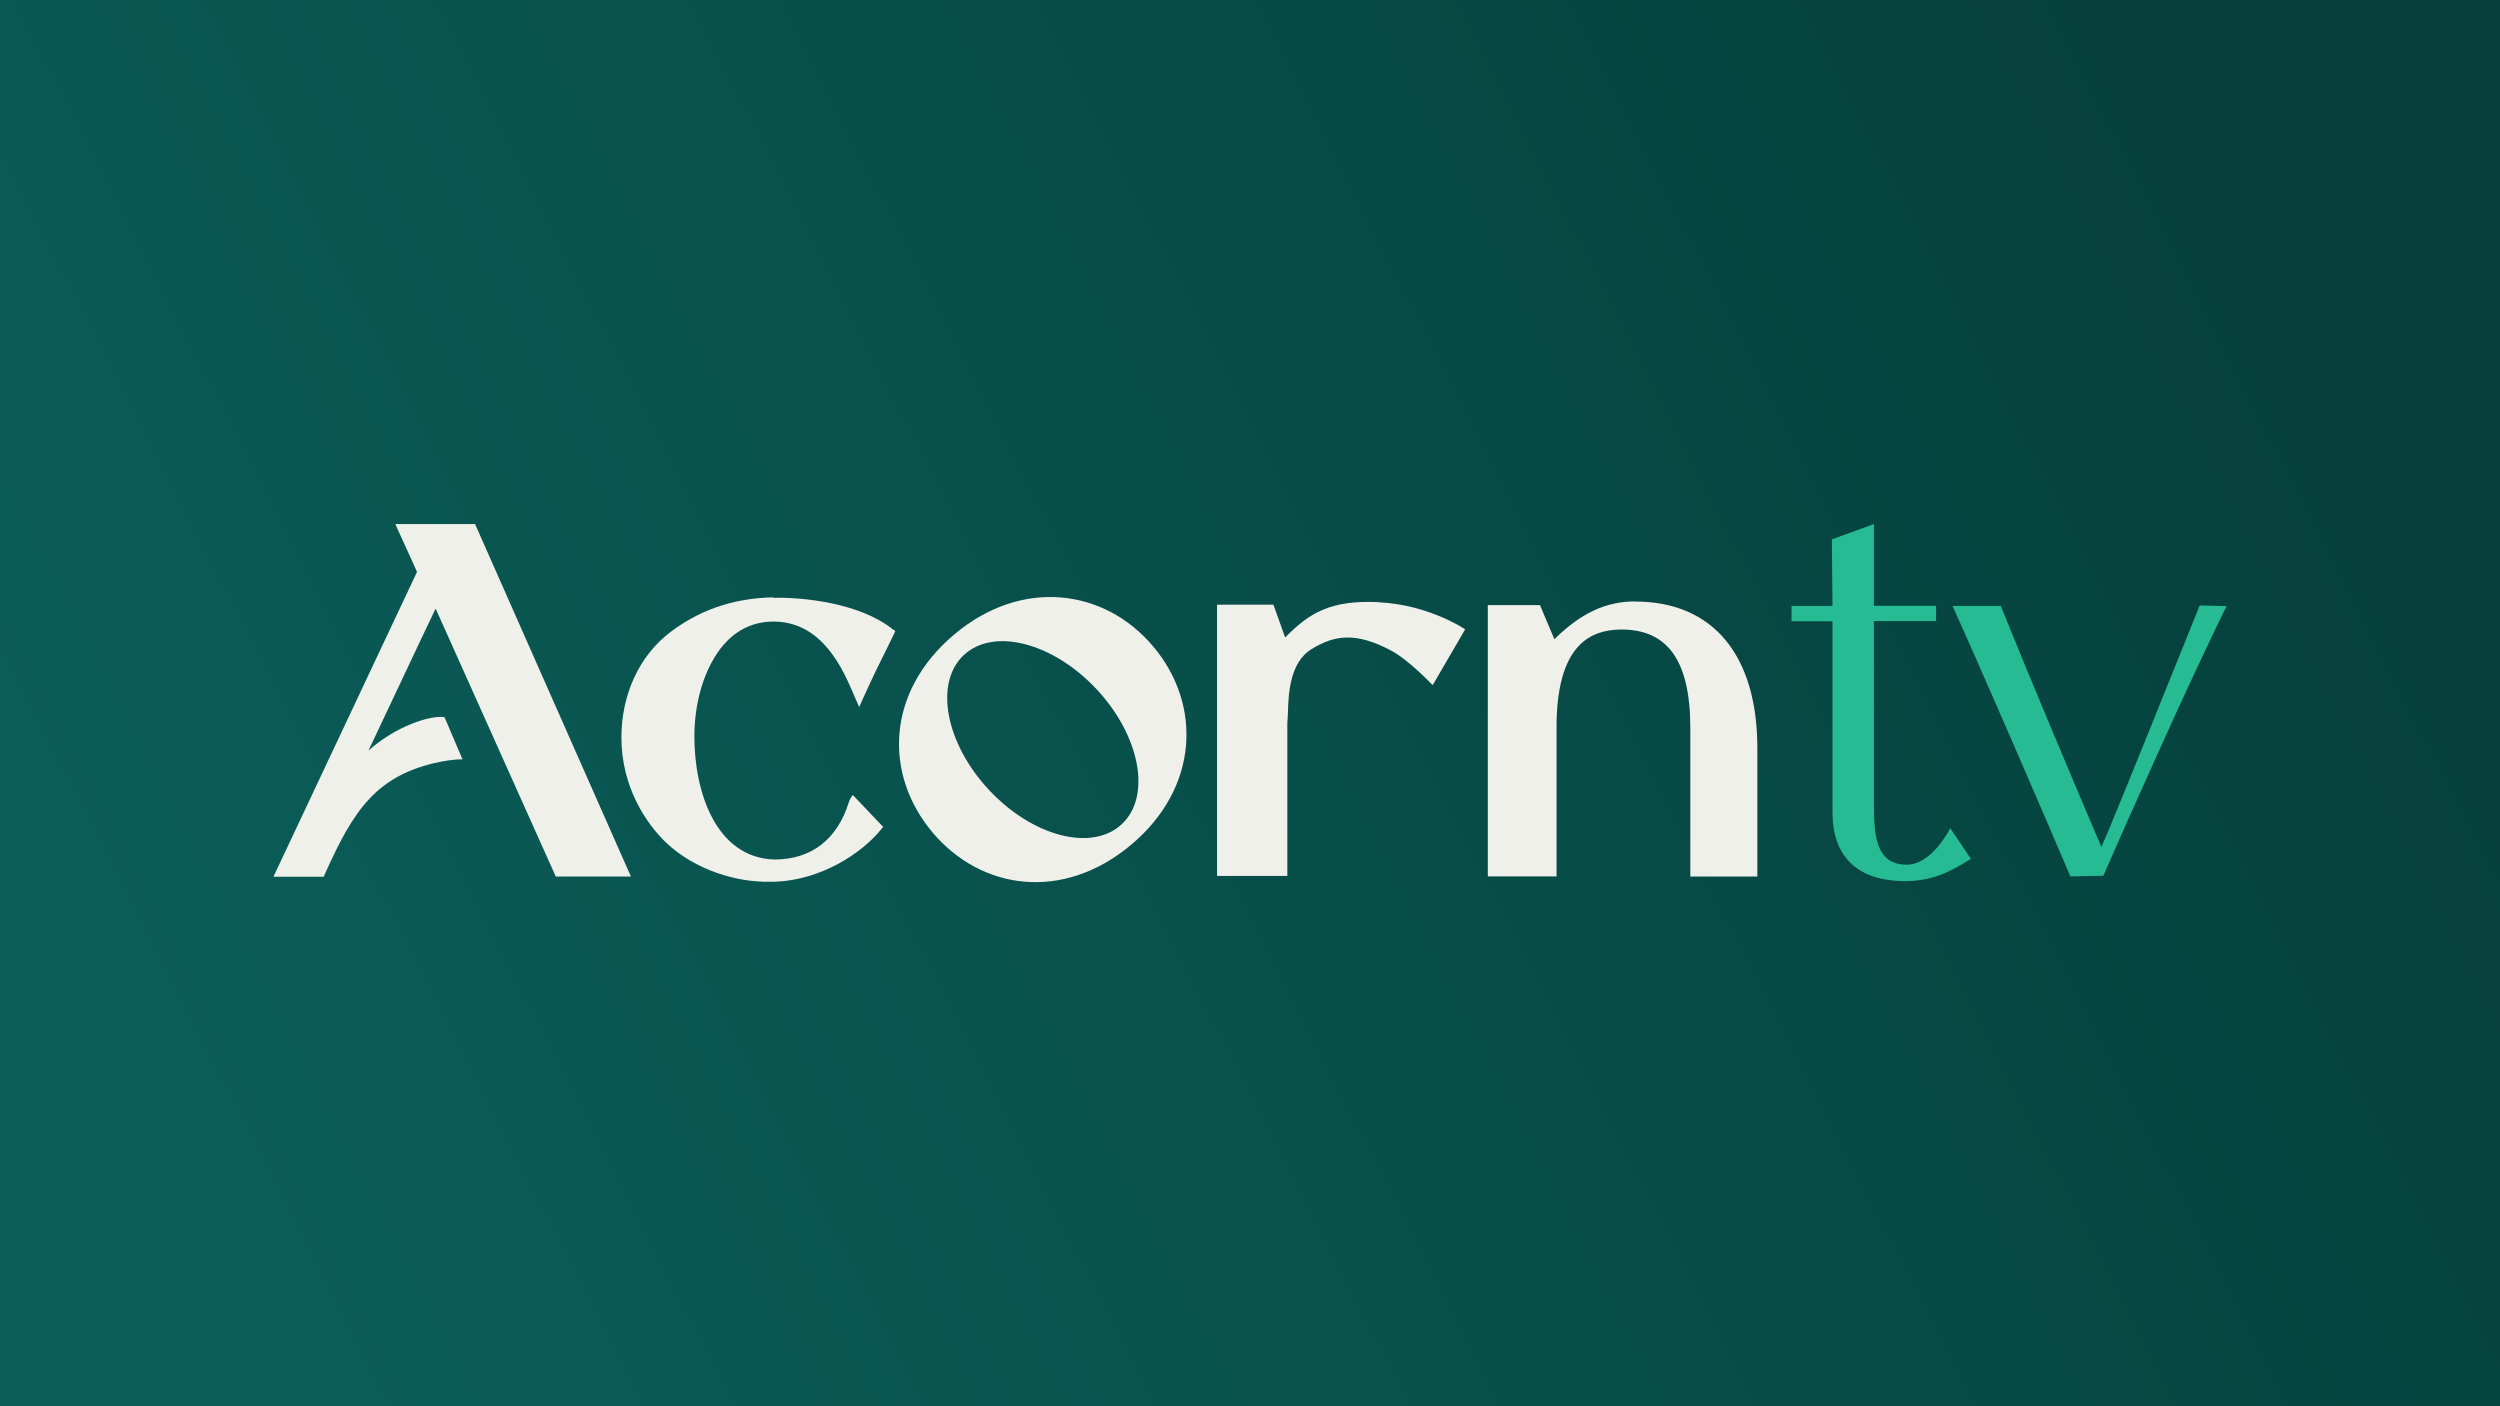 <?xml version="1.0" encoding="UTF-8"?>
<svg id="Lager_1" data-name="Lager 1" xmlns="http://www.w3.org/2000/svg" xmlns:xlink="http://www.w3.org/1999/xlink" viewBox="0 0 160 90">
  <rect x="0" y="0" width="160" height="90" fill="#808080" stroke="none"/>
  <defs>
    <style>
      .cls-1 {
        fill: #26bb93;
      }

      .cls-2 {
        fill: #eef0e9;
      }

      .cls-3 {
        fill: url(#Namnlös_övertoning_30);
      }
    </style>
    <linearGradient id="Namnlös_övertoning_30" data-name="Namnlös övertoning 30" x1="7.42" y1="82.23" x2="149.78" y2="9.21" gradientUnits="userSpaceOnUse">
      <stop offset="0" stop-color="#0b5f5a"/>
      <stop offset="1" stop-color="#053e3a"/>
    </linearGradient>
  </defs>
  <rect class="cls-3" width="160" height="90"/>
  <g>
    <path class="cls-1" d="M126.14,54.97c-.94.55-2.17,1.41-4.13,1.42-3.24.03-4.73-1.68-4.73-4.37v-12.26h-2.62v-.98h2.62l-.04-4.26,2.69-.98v5.23h3.98v.98h-3.98v10.9c0,2.34-.12,4.63,2.03,4.69,1.57.05,2.65-1.97,2.86-2.33l1.32,1.96Z"/>
    <path class="cls-1" d="M132.5,56.08c-1.52-3.59-5.94-13.79-7.54-17.3h3.09c1.84,4.57,4.57,11.05,6.44,15.43,1.05-2.38,5.35-13.16,6.29-15.46l1.72.04c-2.34,4.72-6.25,13.51-7.89,17.26l-2.11.04Z"/>
    <path class="cls-2" d="M104.66,38.49c-1.88,0-3.49.75-5.18,2.42l-.92-2.18h-3.34v17.36h4.4v-9.42c-.02-2.58.48-4.39,1.48-5.39.66-.67,1.54-.99,2.68-.99,2.91,0,4.4,1.94,4.4,6.3v9.51h4.29v-8.22c0-5.96-2.85-9.38-7.81-9.38Z"/>
    <path class="cls-2" d="M88.28,38.54c-3.14-.16-4.5.7-6.03,2.26l-.75-2.1h-3.61v17.36h4.5v-9.8c0-.08.01-.18.02-.29,0-.12.01-.26.02-.42.03-1.17.13-3.17,1.51-4.01,1.51-.92,2.85-1.08,5.06.08,1.15.6,2.69,2.23,2.69,2.23l2.08-3.57-.17-.11c-.1-.06-2.32-1.47-5.31-1.62Z"/>
    <path class="cls-2" d="M49.45,38.23c-2.71.07-4.79.9-6.54,2.22-2.03,1.53-3.14,4.05-3.14,6.75,0,3.15,1.57,5.48,2.83,6.7,1.88,1.8,4.59,2.58,6.67,2.53.12,0,.24,0,.36,0,2.9-.12,5.49-1.78,6.77-3.36l.12-.15-1.94-2.04-.16.23s-.04.08-.08.19c-.74,2.41-2.39,3.7-4.77,3.71-3.74-.11-5.13-4.29-5.13-7.89,0-2.52.84-4.86,2.13-6.13.83-.82,1.83-1.22,2.99-1.21,3.1.04,4.4,3.08,5.1,4.72.04.1.08.19.12.28l.21.47.21-.47c.68-1.52,1.16-2.48,1.51-3.17.21-.42.37-.75.51-1.05l.08-.18-.16-.1c-2.12-1.71-5.82-2.07-7.68-2.02Z"/>
    <path class="cls-2" d="M73.82,41.39c-3.12-3.72-8.42-4.42-12.73-.8-4.38,3.67-4.54,8.95-1.42,12.67,3.12,3.72,8.37,4.46,12.73.8,4.32-3.63,4.54-8.95,1.42-12.67ZM71.79,52.75c-1.91,1.78-5.71.79-8.5-2.2-2.79-2.99-3.51-6.86-1.6-8.63,1.91-1.78,5.71-.79,8.5,2.2,2.79,2.99,3.51,6.86,1.6,8.63Z"/>
    <path class="cls-2" d="M30.39,33.54h-5.09l1.39,3.06-9.19,19.51h3.22s.67-1.58,1.4-2.86c.91-1.59,1.95-2.87,3.66-3.71,1.77-.86,3.63-.97,3.8-.94h.02s-1.15-2.7-1.15-2.7c-.92-.14-3.13.58-4.87,2.14,1.03-2.16,3.09-6.57,4.3-9.09l7.69,17.15h4.81l-9.98-22.57Z"/>
  </g>
</svg>